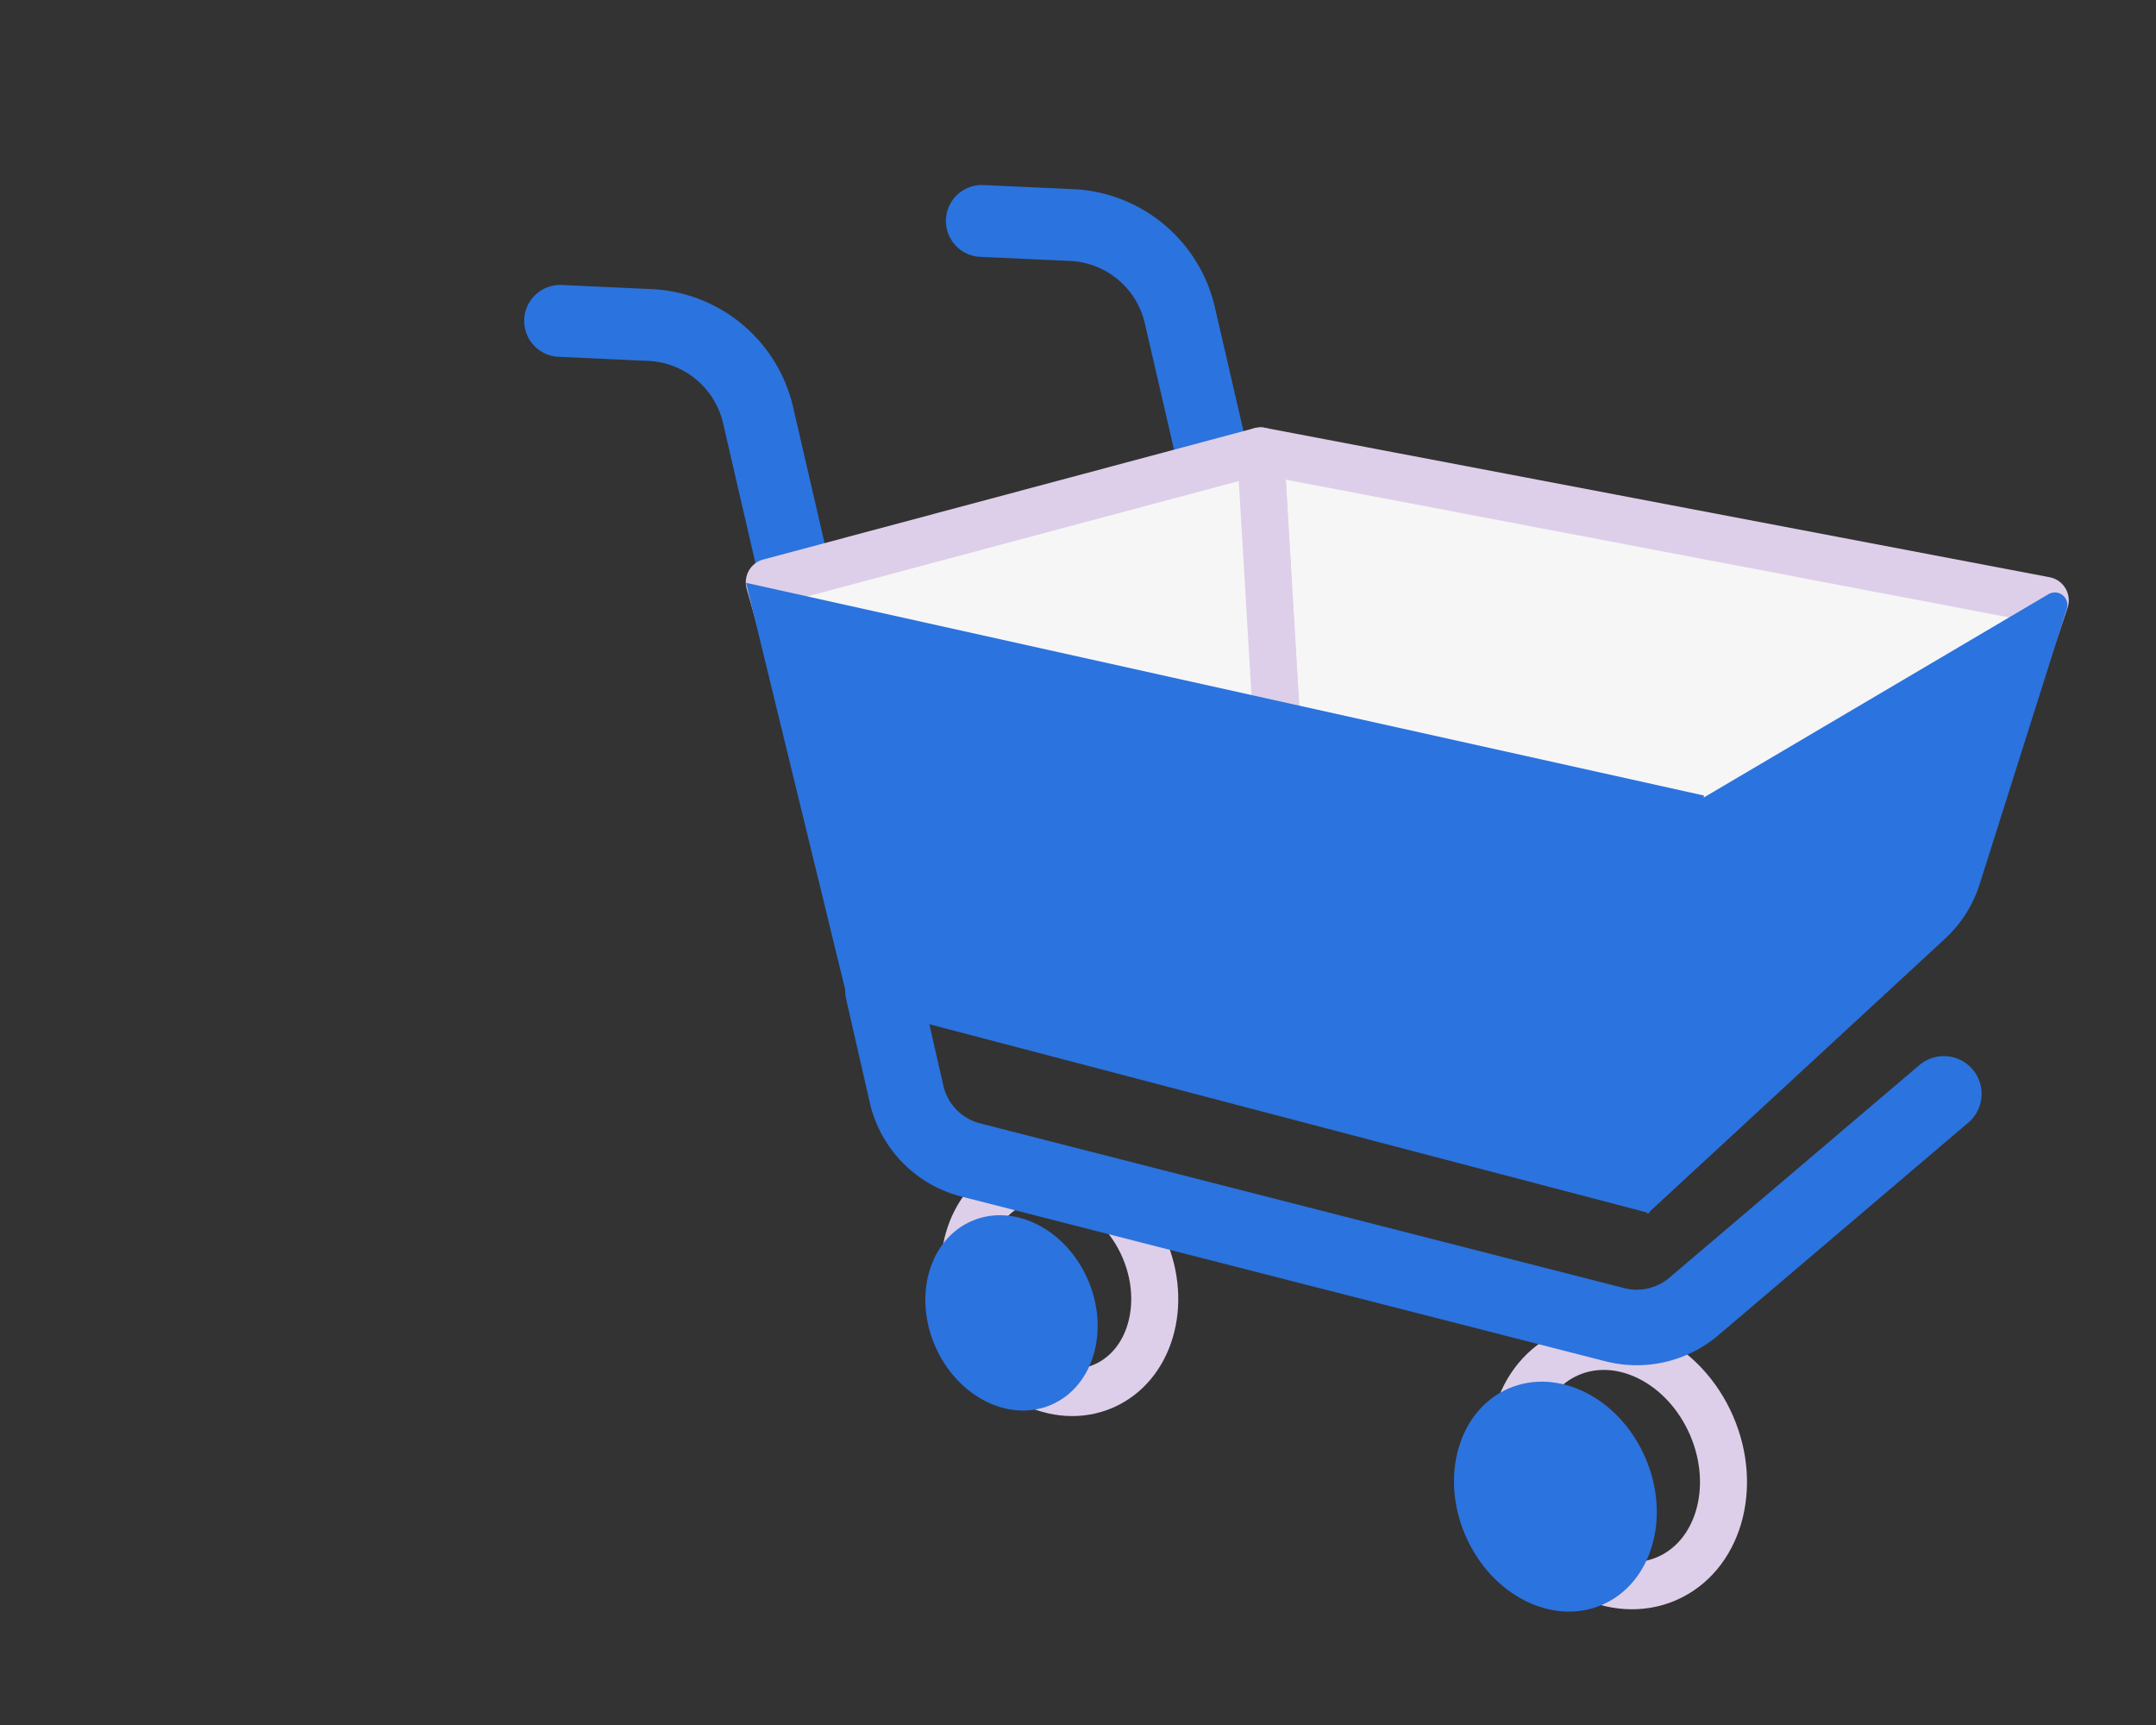 <svg width="120" height="96" fill="none" xmlns="http://www.w3.org/2000/svg"><rect width="100%" height="100%" fill="#333333" stroke="none"/><path d="M31.175 17.858l4.997.229a6.484 6.484 0 016.022 5.016l2.133 9.227M54.648 12.296l4.997.228a6.484 6.484 0 016.022 5.016l2.133 9.227" stroke="#2B73DE" stroke-width="4" stroke-linecap="round"/><path d="M113.836 33.41L70.16 25.094l1.646 27.733 36.319-2.485 5.711-16.932z" fill="#F6F6F6" stroke="#DDCFE9" stroke-width="2.617" stroke-linejoin="round"/><path d="M42.818 32.403l27.342-7.309 1.646 27.733-23.611-1.295-5.377-19.13z" fill="#F6F6F6" stroke="#DDCFE9" stroke-width="2.617" stroke-linejoin="round"/><path d="M115.036 33.885a.7.7 0 00-1.024-.815L94.351 44.666l-2.68 22.9L108.26 52.24a7.005 7.005 0 001.925-3.032l4.851-15.323z" fill="#2B73DE"/><path d="M41.523 32.435l53.319 11.839-3.038 23.24-44.58-11.694-5.7-23.385z" fill="#2B73DE"/><ellipse cx="58.97" cy="71.489" rx="5.124" ry="6.16" transform="rotate(-23.416 58.97 71.489)" stroke="#DDCFE9" stroke-width="2.617" stroke-linejoin="round"/><ellipse cx="90.051" cy="81.591" rx="5.679" ry="6.827" transform="rotate(-23.416 90.051 81.59)" stroke="#DDCFE9" stroke-width="2.617" stroke-linejoin="round"/><path d="M49.144 55.133l1.316 5.76a4.905 4.905 0 003.566 3.659l35.858 9.171a4.905 4.905 0 004.393-1.015l13.914-11.832" stroke="#2B73DE" stroke-width="4.204" stroke-linecap="round"/><ellipse cx="56.299" cy="73.065" rx="4.635" ry="5.572" transform="rotate(-23.416 56.3 73.065)" fill="#2B73DE"/><ellipse cx="86.571" cy="83.291" rx="5.455" ry="6.558" transform="rotate(-23.416 86.571 83.291)" fill="#2B73DE"/></svg>